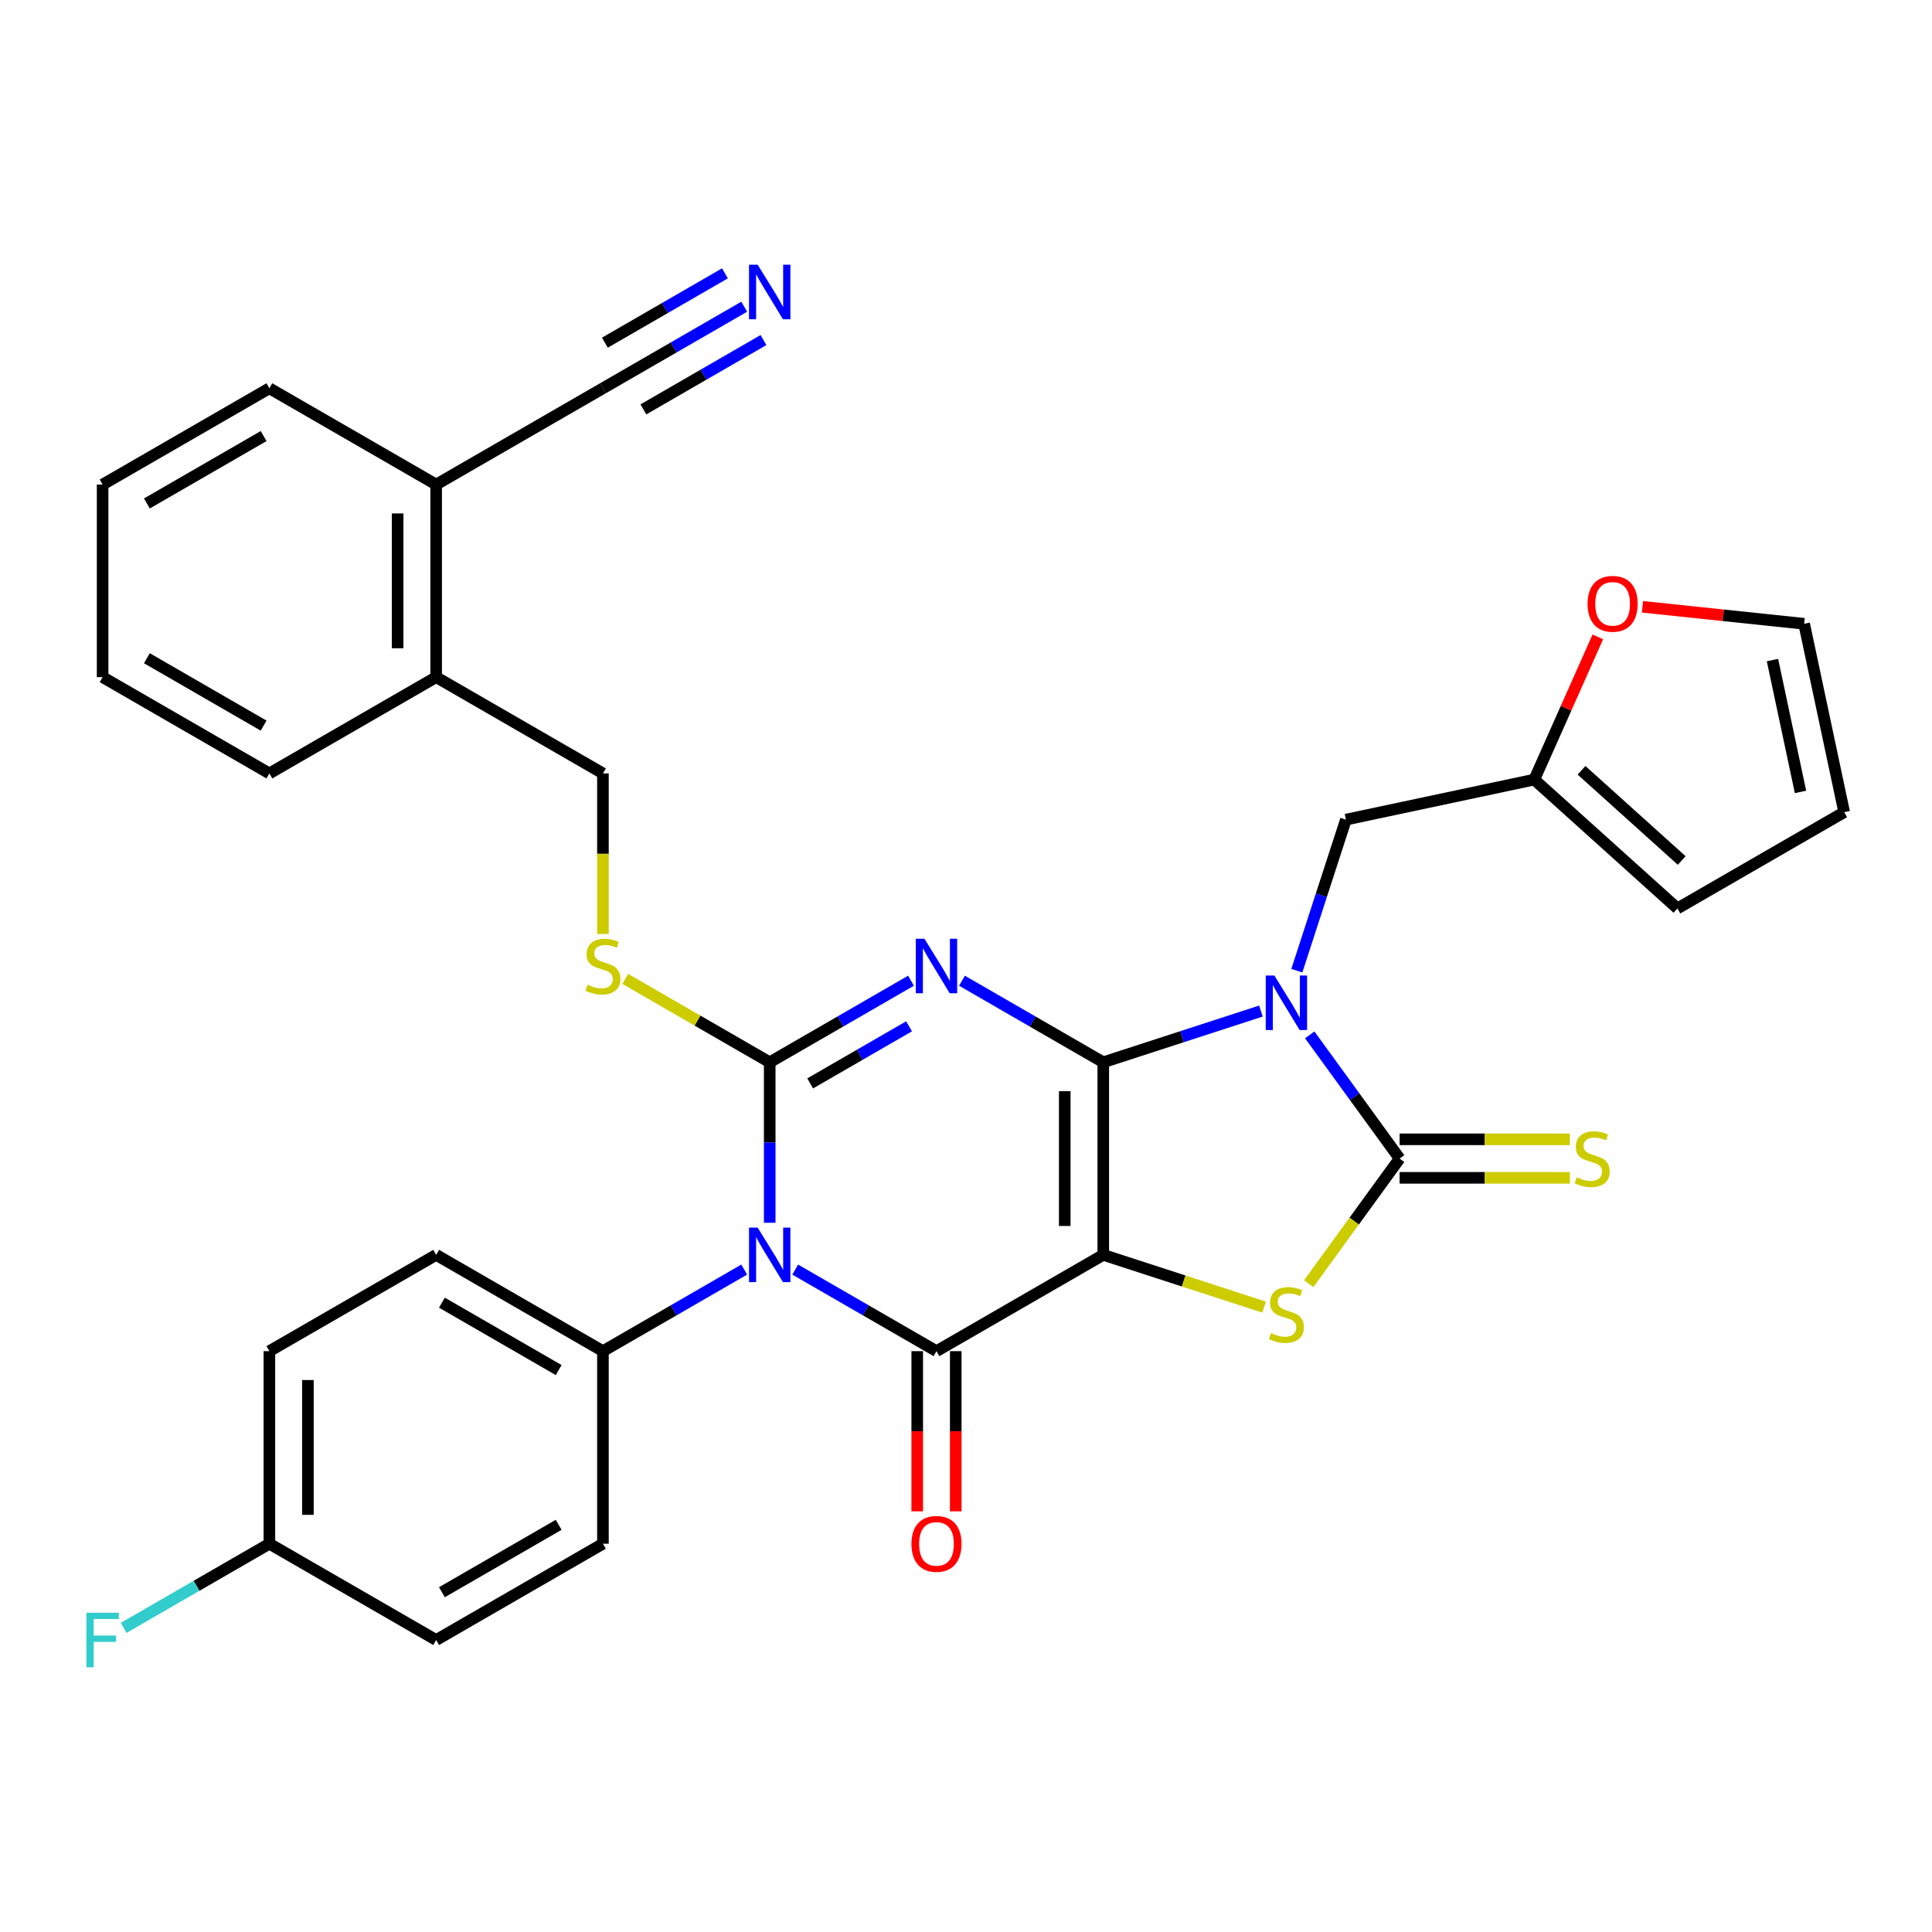 <?xml version='1.0' encoding='iso-8859-1'?>
<svg version='1.1' baseProfile='full'
              xmlns='http://www.w3.org/2000/svg'
                      xmlns:rdkit='http://www.rdkit.org/xml'
                      xmlns:xlink='http://www.w3.org/1999/xlink'
                  xml:space='preserve'
width='1000px' height='1000px' viewBox='0 0 1000 1000'>
<!-- END OF HEADER -->
<rect style='opacity:1.0;fill:#FFFFFF;stroke:none' width='1000' height='1000' x='0' y='0'> </rect>
<path class='bond-0' d='M 571.048,549.839 L 571.048,649.516' style='fill:none;fill-rule:evenodd;stroke:#000000;stroke-width:6px;stroke-linecap:butt;stroke-linejoin:miter;stroke-opacity:1' />
<path class='bond-0' d='M 551.112,564.79 L 551.112,634.564' style='fill:none;fill-rule:evenodd;stroke:#000000;stroke-width:6px;stroke-linecap:butt;stroke-linejoin:miter;stroke-opacity:1' />
<path class='bond-1' d='M 571.048,549.839 L 534.485,528.729' style='fill:none;fill-rule:evenodd;stroke:#000000;stroke-width:6px;stroke-linecap:butt;stroke-linejoin:miter;stroke-opacity:1' />
<path class='bond-1' d='M 534.485,528.729 L 497.922,507.619' style='fill:none;fill-rule:evenodd;stroke:#0000FF;stroke-width:6px;stroke-linecap:butt;stroke-linejoin:miter;stroke-opacity:1' />
<path class='bond-2' d='M 571.048,549.839 L 611.848,536.582' style='fill:none;fill-rule:evenodd;stroke:#000000;stroke-width:6px;stroke-linecap:butt;stroke-linejoin:miter;stroke-opacity:1' />
<path class='bond-2' d='M 611.848,536.582 L 652.649,523.325' style='fill:none;fill-rule:evenodd;stroke:#0000FF;stroke-width:6px;stroke-linecap:butt;stroke-linejoin:miter;stroke-opacity:1' />
<path class='bond-5' d='M 571.048,649.516 L 484.724,699.355' style='fill:none;fill-rule:evenodd;stroke:#000000;stroke-width:6px;stroke-linecap:butt;stroke-linejoin:miter;stroke-opacity:1' />
<path class='bond-7' d='M 571.048,649.516 L 612.676,663.042' style='fill:none;fill-rule:evenodd;stroke:#000000;stroke-width:6px;stroke-linecap:butt;stroke-linejoin:miter;stroke-opacity:1' />
<path class='bond-7' d='M 612.676,663.042 L 654.304,676.568' style='fill:none;fill-rule:evenodd;stroke:#CCCC00;stroke-width:6px;stroke-linecap:butt;stroke-linejoin:miter;stroke-opacity:1' />
<path class='bond-3' d='M 471.527,507.619 L 434.964,528.729' style='fill:none;fill-rule:evenodd;stroke:#0000FF;stroke-width:6px;stroke-linecap:butt;stroke-linejoin:miter;stroke-opacity:1' />
<path class='bond-3' d='M 434.964,528.729 L 398.401,549.839' style='fill:none;fill-rule:evenodd;stroke:#000000;stroke-width:6px;stroke-linecap:butt;stroke-linejoin:miter;stroke-opacity:1' />
<path class='bond-3' d='M 470.526,531.217 L 444.932,545.994' style='fill:none;fill-rule:evenodd;stroke:#0000FF;stroke-width:6px;stroke-linecap:butt;stroke-linejoin:miter;stroke-opacity:1' />
<path class='bond-3' d='M 444.932,545.994 L 419.338,560.77' style='fill:none;fill-rule:evenodd;stroke:#000000;stroke-width:6px;stroke-linecap:butt;stroke-linejoin:miter;stroke-opacity:1' />
<path class='bond-6' d='M 677.911,535.643 L 701.173,567.66' style='fill:none;fill-rule:evenodd;stroke:#0000FF;stroke-width:6px;stroke-linecap:butt;stroke-linejoin:miter;stroke-opacity:1' />
<path class='bond-6' d='M 701.173,567.66 L 724.435,599.677' style='fill:none;fill-rule:evenodd;stroke:#000000;stroke-width:6px;stroke-linecap:butt;stroke-linejoin:miter;stroke-opacity:1' />
<path class='bond-9' d='M 671.242,502.43 L 683.945,463.334' style='fill:none;fill-rule:evenodd;stroke:#0000FF;stroke-width:6px;stroke-linecap:butt;stroke-linejoin:miter;stroke-opacity:1' />
<path class='bond-9' d='M 683.945,463.334 L 696.648,424.238' style='fill:none;fill-rule:evenodd;stroke:#000000;stroke-width:6px;stroke-linecap:butt;stroke-linejoin:miter;stroke-opacity:1' />
<path class='bond-4' d='M 398.401,549.839 L 398.401,591.374' style='fill:none;fill-rule:evenodd;stroke:#000000;stroke-width:6px;stroke-linecap:butt;stroke-linejoin:miter;stroke-opacity:1' />
<path class='bond-4' d='M 398.401,591.374 L 398.401,632.91' style='fill:none;fill-rule:evenodd;stroke:#0000FF;stroke-width:6px;stroke-linecap:butt;stroke-linejoin:miter;stroke-opacity:1' />
<path class='bond-8' d='M 398.401,549.839 L 361.011,528.251' style='fill:none;fill-rule:evenodd;stroke:#000000;stroke-width:6px;stroke-linecap:butt;stroke-linejoin:miter;stroke-opacity:1' />
<path class='bond-8' d='M 361.011,528.251 L 323.621,506.664' style='fill:none;fill-rule:evenodd;stroke:#CCCC00;stroke-width:6px;stroke-linecap:butt;stroke-linejoin:miter;stroke-opacity:1' />
<path class='bond-10' d='M 385.204,657.136 L 348.641,678.245' style='fill:none;fill-rule:evenodd;stroke:#0000FF;stroke-width:6px;stroke-linecap:butt;stroke-linejoin:miter;stroke-opacity:1' />
<path class='bond-10' d='M 348.641,678.245 L 312.078,699.355' style='fill:none;fill-rule:evenodd;stroke:#000000;stroke-width:6px;stroke-linecap:butt;stroke-linejoin:miter;stroke-opacity:1' />
<path class='bond-34' d='M 411.598,657.136 L 448.161,678.245' style='fill:none;fill-rule:evenodd;stroke:#0000FF;stroke-width:6px;stroke-linecap:butt;stroke-linejoin:miter;stroke-opacity:1' />
<path class='bond-34' d='M 448.161,678.245 L 484.724,699.355' style='fill:none;fill-rule:evenodd;stroke:#000000;stroke-width:6px;stroke-linecap:butt;stroke-linejoin:miter;stroke-opacity:1' />
<path class='bond-15' d='M 474.757,699.355 L 474.757,740.811' style='fill:none;fill-rule:evenodd;stroke:#000000;stroke-width:6px;stroke-linecap:butt;stroke-linejoin:miter;stroke-opacity:1' />
<path class='bond-15' d='M 474.757,740.811 L 474.757,782.266' style='fill:none;fill-rule:evenodd;stroke:#FF0000;stroke-width:6px;stroke-linecap:butt;stroke-linejoin:miter;stroke-opacity:1' />
<path class='bond-15' d='M 494.692,699.355 L 494.692,740.811' style='fill:none;fill-rule:evenodd;stroke:#000000;stroke-width:6px;stroke-linecap:butt;stroke-linejoin:miter;stroke-opacity:1' />
<path class='bond-15' d='M 494.692,740.811 L 494.692,782.266' style='fill:none;fill-rule:evenodd;stroke:#FF0000;stroke-width:6px;stroke-linecap:butt;stroke-linejoin:miter;stroke-opacity:1' />
<path class='bond-12' d='M 724.435,609.645 L 768.503,609.645' style='fill:none;fill-rule:evenodd;stroke:#000000;stroke-width:6px;stroke-linecap:butt;stroke-linejoin:miter;stroke-opacity:1' />
<path class='bond-12' d='M 768.503,609.645 L 812.57,609.645' style='fill:none;fill-rule:evenodd;stroke:#CCCC00;stroke-width:6px;stroke-linecap:butt;stroke-linejoin:miter;stroke-opacity:1' />
<path class='bond-12' d='M 724.435,589.71 L 768.503,589.71' style='fill:none;fill-rule:evenodd;stroke:#000000;stroke-width:6px;stroke-linecap:butt;stroke-linejoin:miter;stroke-opacity:1' />
<path class='bond-12' d='M 768.503,589.71 L 812.57,589.71' style='fill:none;fill-rule:evenodd;stroke:#CCCC00;stroke-width:6px;stroke-linecap:butt;stroke-linejoin:miter;stroke-opacity:1' />
<path class='bond-33' d='M 724.435,599.677 L 700.912,632.054' style='fill:none;fill-rule:evenodd;stroke:#000000;stroke-width:6px;stroke-linecap:butt;stroke-linejoin:miter;stroke-opacity:1' />
<path class='bond-33' d='M 700.912,632.054 L 677.389,664.431' style='fill:none;fill-rule:evenodd;stroke:#CCCC00;stroke-width:6px;stroke-linecap:butt;stroke-linejoin:miter;stroke-opacity:1' />
<path class='bond-18' d='M 312.078,483.434 L 312.078,441.878' style='fill:none;fill-rule:evenodd;stroke:#CCCC00;stroke-width:6px;stroke-linecap:butt;stroke-linejoin:miter;stroke-opacity:1' />
<path class='bond-18' d='M 312.078,441.878 L 312.078,400.323' style='fill:none;fill-rule:evenodd;stroke:#000000;stroke-width:6px;stroke-linecap:butt;stroke-linejoin:miter;stroke-opacity:1' />
<path class='bond-13' d='M 696.648,424.238 L 794.148,403.514' style='fill:none;fill-rule:evenodd;stroke:#000000;stroke-width:6px;stroke-linecap:butt;stroke-linejoin:miter;stroke-opacity:1' />
<path class='bond-23' d='M 312.078,699.355 L 225.755,649.516' style='fill:none;fill-rule:evenodd;stroke:#000000;stroke-width:6px;stroke-linecap:butt;stroke-linejoin:miter;stroke-opacity:1' />
<path class='bond-23' d='M 289.162,709.144 L 228.736,674.257' style='fill:none;fill-rule:evenodd;stroke:#000000;stroke-width:6px;stroke-linecap:butt;stroke-linejoin:miter;stroke-opacity:1' />
<path class='bond-24' d='M 312.078,699.355 L 312.078,799.032' style='fill:none;fill-rule:evenodd;stroke:#000000;stroke-width:6px;stroke-linecap:butt;stroke-linejoin:miter;stroke-opacity:1' />
<path class='bond-11' d='M 385.204,158.749 L 348.641,179.858' style='fill:none;fill-rule:evenodd;stroke:#0000FF;stroke-width:6px;stroke-linecap:butt;stroke-linejoin:miter;stroke-opacity:1' />
<path class='bond-11' d='M 348.641,179.858 L 312.078,200.968' style='fill:none;fill-rule:evenodd;stroke:#000000;stroke-width:6px;stroke-linecap:butt;stroke-linejoin:miter;stroke-opacity:1' />
<path class='bond-11' d='M 375.236,141.484 L 344.158,159.427' style='fill:none;fill-rule:evenodd;stroke:#0000FF;stroke-width:6px;stroke-linecap:butt;stroke-linejoin:miter;stroke-opacity:1' />
<path class='bond-11' d='M 344.158,159.427 L 313.079,177.37' style='fill:none;fill-rule:evenodd;stroke:#000000;stroke-width:6px;stroke-linecap:butt;stroke-linejoin:miter;stroke-opacity:1' />
<path class='bond-11' d='M 395.172,176.013 L 364.093,193.956' style='fill:none;fill-rule:evenodd;stroke:#0000FF;stroke-width:6px;stroke-linecap:butt;stroke-linejoin:miter;stroke-opacity:1' />
<path class='bond-11' d='M 364.093,193.956 L 333.015,211.9' style='fill:none;fill-rule:evenodd;stroke:#000000;stroke-width:6px;stroke-linecap:butt;stroke-linejoin:miter;stroke-opacity:1' />
<path class='bond-16' d='M 794.148,403.514 L 810.589,366.586' style='fill:none;fill-rule:evenodd;stroke:#000000;stroke-width:6px;stroke-linecap:butt;stroke-linejoin:miter;stroke-opacity:1' />
<path class='bond-16' d='M 810.589,366.586 L 827.03,329.658' style='fill:none;fill-rule:evenodd;stroke:#FF0000;stroke-width:6px;stroke-linecap:butt;stroke-linejoin:miter;stroke-opacity:1' />
<path class='bond-19' d='M 794.148,403.514 L 868.222,470.211' style='fill:none;fill-rule:evenodd;stroke:#000000;stroke-width:6px;stroke-linecap:butt;stroke-linejoin:miter;stroke-opacity:1' />
<path class='bond-19' d='M 818.598,398.703 L 870.451,445.391' style='fill:none;fill-rule:evenodd;stroke:#000000;stroke-width:6px;stroke-linecap:butt;stroke-linejoin:miter;stroke-opacity:1' />
<path class='bond-14' d='M 312.078,200.968 L 225.755,250.807' style='fill:none;fill-rule:evenodd;stroke:#000000;stroke-width:6px;stroke-linecap:butt;stroke-linejoin:miter;stroke-opacity:1' />
<path class='bond-20' d='M 850.14,314.078 L 891.981,318.475' style='fill:none;fill-rule:evenodd;stroke:#FF0000;stroke-width:6px;stroke-linecap:butt;stroke-linejoin:miter;stroke-opacity:1' />
<path class='bond-20' d='M 891.981,318.475 L 933.821,322.873' style='fill:none;fill-rule:evenodd;stroke:#000000;stroke-width:6px;stroke-linecap:butt;stroke-linejoin:miter;stroke-opacity:1' />
<path class='bond-17' d='M 225.755,250.807 L 225.755,350.484' style='fill:none;fill-rule:evenodd;stroke:#000000;stroke-width:6px;stroke-linecap:butt;stroke-linejoin:miter;stroke-opacity:1' />
<path class='bond-17' d='M 205.819,265.758 L 205.819,335.532' style='fill:none;fill-rule:evenodd;stroke:#000000;stroke-width:6px;stroke-linecap:butt;stroke-linejoin:miter;stroke-opacity:1' />
<path class='bond-29' d='M 225.755,250.807 L 139.432,200.968' style='fill:none;fill-rule:evenodd;stroke:#000000;stroke-width:6px;stroke-linecap:butt;stroke-linejoin:miter;stroke-opacity:1' />
<path class='bond-21' d='M 312.078,400.323 L 225.755,350.484' style='fill:none;fill-rule:evenodd;stroke:#000000;stroke-width:6px;stroke-linecap:butt;stroke-linejoin:miter;stroke-opacity:1' />
<path class='bond-22' d='M 868.222,470.211 L 954.545,420.372' style='fill:none;fill-rule:evenodd;stroke:#000000;stroke-width:6px;stroke-linecap:butt;stroke-linejoin:miter;stroke-opacity:1' />
<path class='bond-35' d='M 933.821,322.873 L 954.545,420.372' style='fill:none;fill-rule:evenodd;stroke:#000000;stroke-width:6px;stroke-linecap:butt;stroke-linejoin:miter;stroke-opacity:1' />
<path class='bond-35' d='M 917.43,341.643 L 931.937,409.892' style='fill:none;fill-rule:evenodd;stroke:#000000;stroke-width:6px;stroke-linecap:butt;stroke-linejoin:miter;stroke-opacity:1' />
<path class='bond-30' d='M 225.755,350.484 L 139.432,400.323' style='fill:none;fill-rule:evenodd;stroke:#000000;stroke-width:6px;stroke-linecap:butt;stroke-linejoin:miter;stroke-opacity:1' />
<path class='bond-27' d='M 225.755,649.516 L 139.432,699.355' style='fill:none;fill-rule:evenodd;stroke:#000000;stroke-width:6px;stroke-linecap:butt;stroke-linejoin:miter;stroke-opacity:1' />
<path class='bond-26' d='M 312.078,799.032 L 225.755,848.871' style='fill:none;fill-rule:evenodd;stroke:#000000;stroke-width:6px;stroke-linecap:butt;stroke-linejoin:miter;stroke-opacity:1' />
<path class='bond-26' d='M 289.162,789.243 L 228.736,824.13' style='fill:none;fill-rule:evenodd;stroke:#000000;stroke-width:6px;stroke-linecap:butt;stroke-linejoin:miter;stroke-opacity:1' />
<path class='bond-25' d='M 139.432,799.032 L 225.755,848.871' style='fill:none;fill-rule:evenodd;stroke:#000000;stroke-width:6px;stroke-linecap:butt;stroke-linejoin:miter;stroke-opacity:1' />
<path class='bond-28' d='M 139.432,799.032 L 101.713,820.809' style='fill:none;fill-rule:evenodd;stroke:#000000;stroke-width:6px;stroke-linecap:butt;stroke-linejoin:miter;stroke-opacity:1' />
<path class='bond-28' d='M 101.713,820.809 L 63.993,842.587' style='fill:none;fill-rule:evenodd;stroke:#33CCCC;stroke-width:6px;stroke-linecap:butt;stroke-linejoin:miter;stroke-opacity:1' />
<path class='bond-36' d='M 139.432,799.032 L 139.432,699.355' style='fill:none;fill-rule:evenodd;stroke:#000000;stroke-width:6px;stroke-linecap:butt;stroke-linejoin:miter;stroke-opacity:1' />
<path class='bond-36' d='M 159.367,784.081 L 159.367,714.306' style='fill:none;fill-rule:evenodd;stroke:#000000;stroke-width:6px;stroke-linecap:butt;stroke-linejoin:miter;stroke-opacity:1' />
<path class='bond-37' d='M 139.432,200.968 L 53.109,250.807' style='fill:none;fill-rule:evenodd;stroke:#000000;stroke-width:6px;stroke-linecap:butt;stroke-linejoin:miter;stroke-opacity:1' />
<path class='bond-37' d='M 136.451,225.708 L 76.025,260.595' style='fill:none;fill-rule:evenodd;stroke:#000000;stroke-width:6px;stroke-linecap:butt;stroke-linejoin:miter;stroke-opacity:1' />
<path class='bond-32' d='M 139.432,400.323 L 53.109,350.484' style='fill:none;fill-rule:evenodd;stroke:#000000;stroke-width:6px;stroke-linecap:butt;stroke-linejoin:miter;stroke-opacity:1' />
<path class='bond-32' d='M 136.451,375.582 L 76.025,340.695' style='fill:none;fill-rule:evenodd;stroke:#000000;stroke-width:6px;stroke-linecap:butt;stroke-linejoin:miter;stroke-opacity:1' />
<path class='bond-31' d='M 53.109,250.807 L 53.109,350.484' style='fill:none;fill-rule:evenodd;stroke:#000000;stroke-width:6px;stroke-linecap:butt;stroke-linejoin:miter;stroke-opacity:1' />
<path  class='atom-2' d='M 478.485 485.886
L 487.735 500.837
Q 488.652 502.313, 490.127 504.984
Q 491.602 507.655, 491.682 507.815
L 491.682 485.886
L 495.43 485.886
L 495.43 514.114
L 491.562 514.114
L 481.634 497.767
Q 480.478 495.853, 479.242 493.661
Q 478.046 491.468, 477.687 490.79
L 477.687 514.114
L 474.019 514.114
L 474.019 485.886
L 478.485 485.886
' fill='#0000FF'/>
<path  class='atom-3' d='M 659.607 504.922
L 668.857 519.874
Q 669.774 521.349, 671.249 524.021
Q 672.724 526.692, 672.804 526.851
L 672.804 504.922
L 676.552 504.922
L 676.552 533.151
L 672.684 533.151
L 662.756 516.804
Q 661.6 514.89, 660.364 512.697
Q 659.168 510.504, 658.809 509.826
L 658.809 533.151
L 655.141 533.151
L 655.141 504.922
L 659.607 504.922
' fill='#0000FF'/>
<path  class='atom-5' d='M 392.161 635.402
L 401.411 650.353
Q 402.328 651.829, 403.804 654.5
Q 405.279 657.171, 405.359 657.331
L 405.359 635.402
L 409.107 635.402
L 409.107 663.63
L 405.239 663.63
L 395.311 647.283
Q 394.155 645.37, 392.919 643.177
Q 391.723 640.984, 391.364 640.306
L 391.364 663.63
L 387.696 663.63
L 387.696 635.402
L 392.161 635.402
' fill='#0000FF'/>
<path  class='atom-8' d='M 657.872 690.007
Q 658.191 690.126, 659.507 690.685
Q 660.823 691.243, 662.258 691.602
Q 663.733 691.921, 665.169 691.921
Q 667.84 691.921, 669.395 690.645
Q 670.95 689.329, 670.95 687.056
Q 670.95 685.501, 670.152 684.544
Q 669.395 683.588, 668.199 683.069
Q 667.003 682.551, 665.009 681.953
Q 662.497 681.195, 660.982 680.478
Q 659.507 679.76, 658.43 678.245
Q 657.394 676.73, 657.394 674.178
Q 657.394 670.629, 659.786 668.437
Q 662.218 666.244, 667.003 666.244
Q 670.272 666.244, 673.98 667.799
L 673.063 670.869
Q 669.674 669.473, 667.122 669.473
Q 664.371 669.473, 662.856 670.629
Q 661.341 671.746, 661.381 673.7
Q 661.381 675.215, 662.138 676.132
Q 662.936 677.049, 664.052 677.567
Q 665.208 678.085, 667.122 678.683
Q 669.674 679.481, 671.189 680.278
Q 672.704 681.076, 673.781 682.71
Q 674.897 684.305, 674.897 687.056
Q 674.897 690.964, 672.266 693.077
Q 669.674 695.15, 665.328 695.15
Q 662.816 695.15, 660.902 694.592
Q 659.028 694.074, 656.796 693.157
L 657.872 690.007
' fill='#CCCC00'/>
<path  class='atom-9' d='M 304.104 509.689
Q 304.423 509.808, 305.739 510.366
Q 307.054 510.925, 308.49 511.283
Q 309.965 511.602, 311.4 511.602
Q 314.072 511.602, 315.627 510.327
Q 317.182 509.011, 317.182 506.738
Q 317.182 505.183, 316.384 504.226
Q 315.627 503.269, 314.43 502.751
Q 313.234 502.233, 311.241 501.635
Q 308.729 500.877, 307.214 500.159
Q 305.739 499.442, 304.662 497.927
Q 303.625 496.412, 303.625 493.86
Q 303.625 490.311, 306.018 488.118
Q 308.45 485.926, 313.234 485.926
Q 316.504 485.926, 320.212 487.481
L 319.295 490.551
Q 315.906 489.155, 313.354 489.155
Q 310.603 489.155, 309.088 490.311
Q 307.573 491.428, 307.612 493.381
Q 307.612 494.897, 308.37 495.814
Q 309.167 496.731, 310.284 497.249
Q 311.44 497.767, 313.354 498.365
Q 315.906 499.163, 317.421 499.96
Q 318.936 500.758, 320.012 502.392
Q 321.129 503.987, 321.129 506.738
Q 321.129 510.646, 318.497 512.759
Q 315.906 514.832, 311.56 514.832
Q 309.048 514.832, 307.134 514.274
Q 305.26 513.755, 303.027 512.838
L 304.104 509.689
' fill='#CCCC00'/>
<path  class='atom-12' d='M 392.161 137.015
L 401.411 151.966
Q 402.328 153.442, 403.804 156.113
Q 405.279 158.784, 405.359 158.944
L 405.359 137.015
L 409.107 137.015
L 409.107 165.243
L 405.239 165.243
L 395.311 148.896
Q 394.155 146.983, 392.919 144.79
Q 391.723 142.597, 391.364 141.919
L 391.364 165.243
L 387.696 165.243
L 387.696 137.015
L 392.161 137.015
' fill='#0000FF'/>
<path  class='atom-13' d='M 816.138 609.366
Q 816.457 609.486, 817.773 610.044
Q 819.089 610.602, 820.524 610.961
Q 821.999 611.28, 823.435 611.28
Q 826.106 611.28, 827.661 610.004
Q 829.216 608.688, 829.216 606.416
Q 829.216 604.861, 828.419 603.904
Q 827.661 602.947, 826.465 602.428
Q 825.269 601.91, 823.275 601.312
Q 820.763 600.555, 819.248 599.837
Q 817.773 599.119, 816.697 597.604
Q 815.66 596.089, 815.66 593.537
Q 815.66 589.989, 818.052 587.796
Q 820.484 585.603, 825.269 585.603
Q 828.538 585.603, 832.246 587.158
L 831.329 590.228
Q 827.94 588.832, 825.389 588.832
Q 822.637 588.832, 821.122 589.989
Q 819.607 591.105, 819.647 593.059
Q 819.647 594.574, 820.405 595.491
Q 821.202 596.408, 822.318 596.926
Q 823.475 597.445, 825.389 598.043
Q 827.94 598.84, 829.455 599.638
Q 830.97 600.435, 832.047 602.07
Q 833.163 603.664, 833.163 606.416
Q 833.163 610.323, 830.532 612.436
Q 827.94 614.509, 823.594 614.509
Q 821.082 614.509, 819.169 613.951
Q 817.295 613.433, 815.062 612.516
L 816.138 609.366
' fill='#CCCC00'/>
<path  class='atom-16' d='M 471.766 799.112
Q 471.766 792.334, 475.115 788.546
Q 478.465 784.758, 484.724 784.758
Q 490.984 784.758, 494.333 788.546
Q 497.682 792.334, 497.682 799.112
Q 497.682 805.97, 494.293 809.877
Q 490.904 813.745, 484.724 813.745
Q 478.504 813.745, 475.115 809.877
Q 471.766 806.01, 471.766 799.112
M 484.724 810.555
Q 489.03 810.555, 491.343 807.684
Q 493.695 804.774, 493.695 799.112
Q 493.695 793.57, 491.343 790.779
Q 489.03 787.948, 484.724 787.948
Q 480.418 787.948, 478.066 790.739
Q 475.753 793.53, 475.753 799.112
Q 475.753 804.813, 478.066 807.684
Q 480.418 810.555, 484.724 810.555
' fill='#FF0000'/>
<path  class='atom-17' d='M 821.732 312.534
Q 821.732 305.756, 825.081 301.968
Q 828.43 298.18, 834.69 298.18
Q 840.95 298.18, 844.299 301.968
Q 847.648 305.756, 847.648 312.534
Q 847.648 319.391, 844.259 323.299
Q 840.87 327.166, 834.69 327.166
Q 828.47 327.166, 825.081 323.299
Q 821.732 319.431, 821.732 312.534
M 834.69 323.977
Q 838.996 323.977, 841.309 321.106
Q 843.661 318.195, 843.661 312.534
Q 843.661 306.992, 841.309 304.201
Q 838.996 301.37, 834.69 301.37
Q 830.384 301.37, 828.032 304.161
Q 825.719 306.952, 825.719 312.534
Q 825.719 318.235, 828.032 321.106
Q 830.384 323.977, 834.69 323.977
' fill='#FF0000'/>
<path  class='atom-29' d='M 44.716 834.757
L 61.501 834.757
L 61.501 837.986
L 48.504 837.986
L 48.504 846.558
L 60.066 846.558
L 60.066 849.828
L 48.504 849.828
L 48.504 862.985
L 44.716 862.985
L 44.716 834.757
' fill='#33CCCC'/>
</svg>
